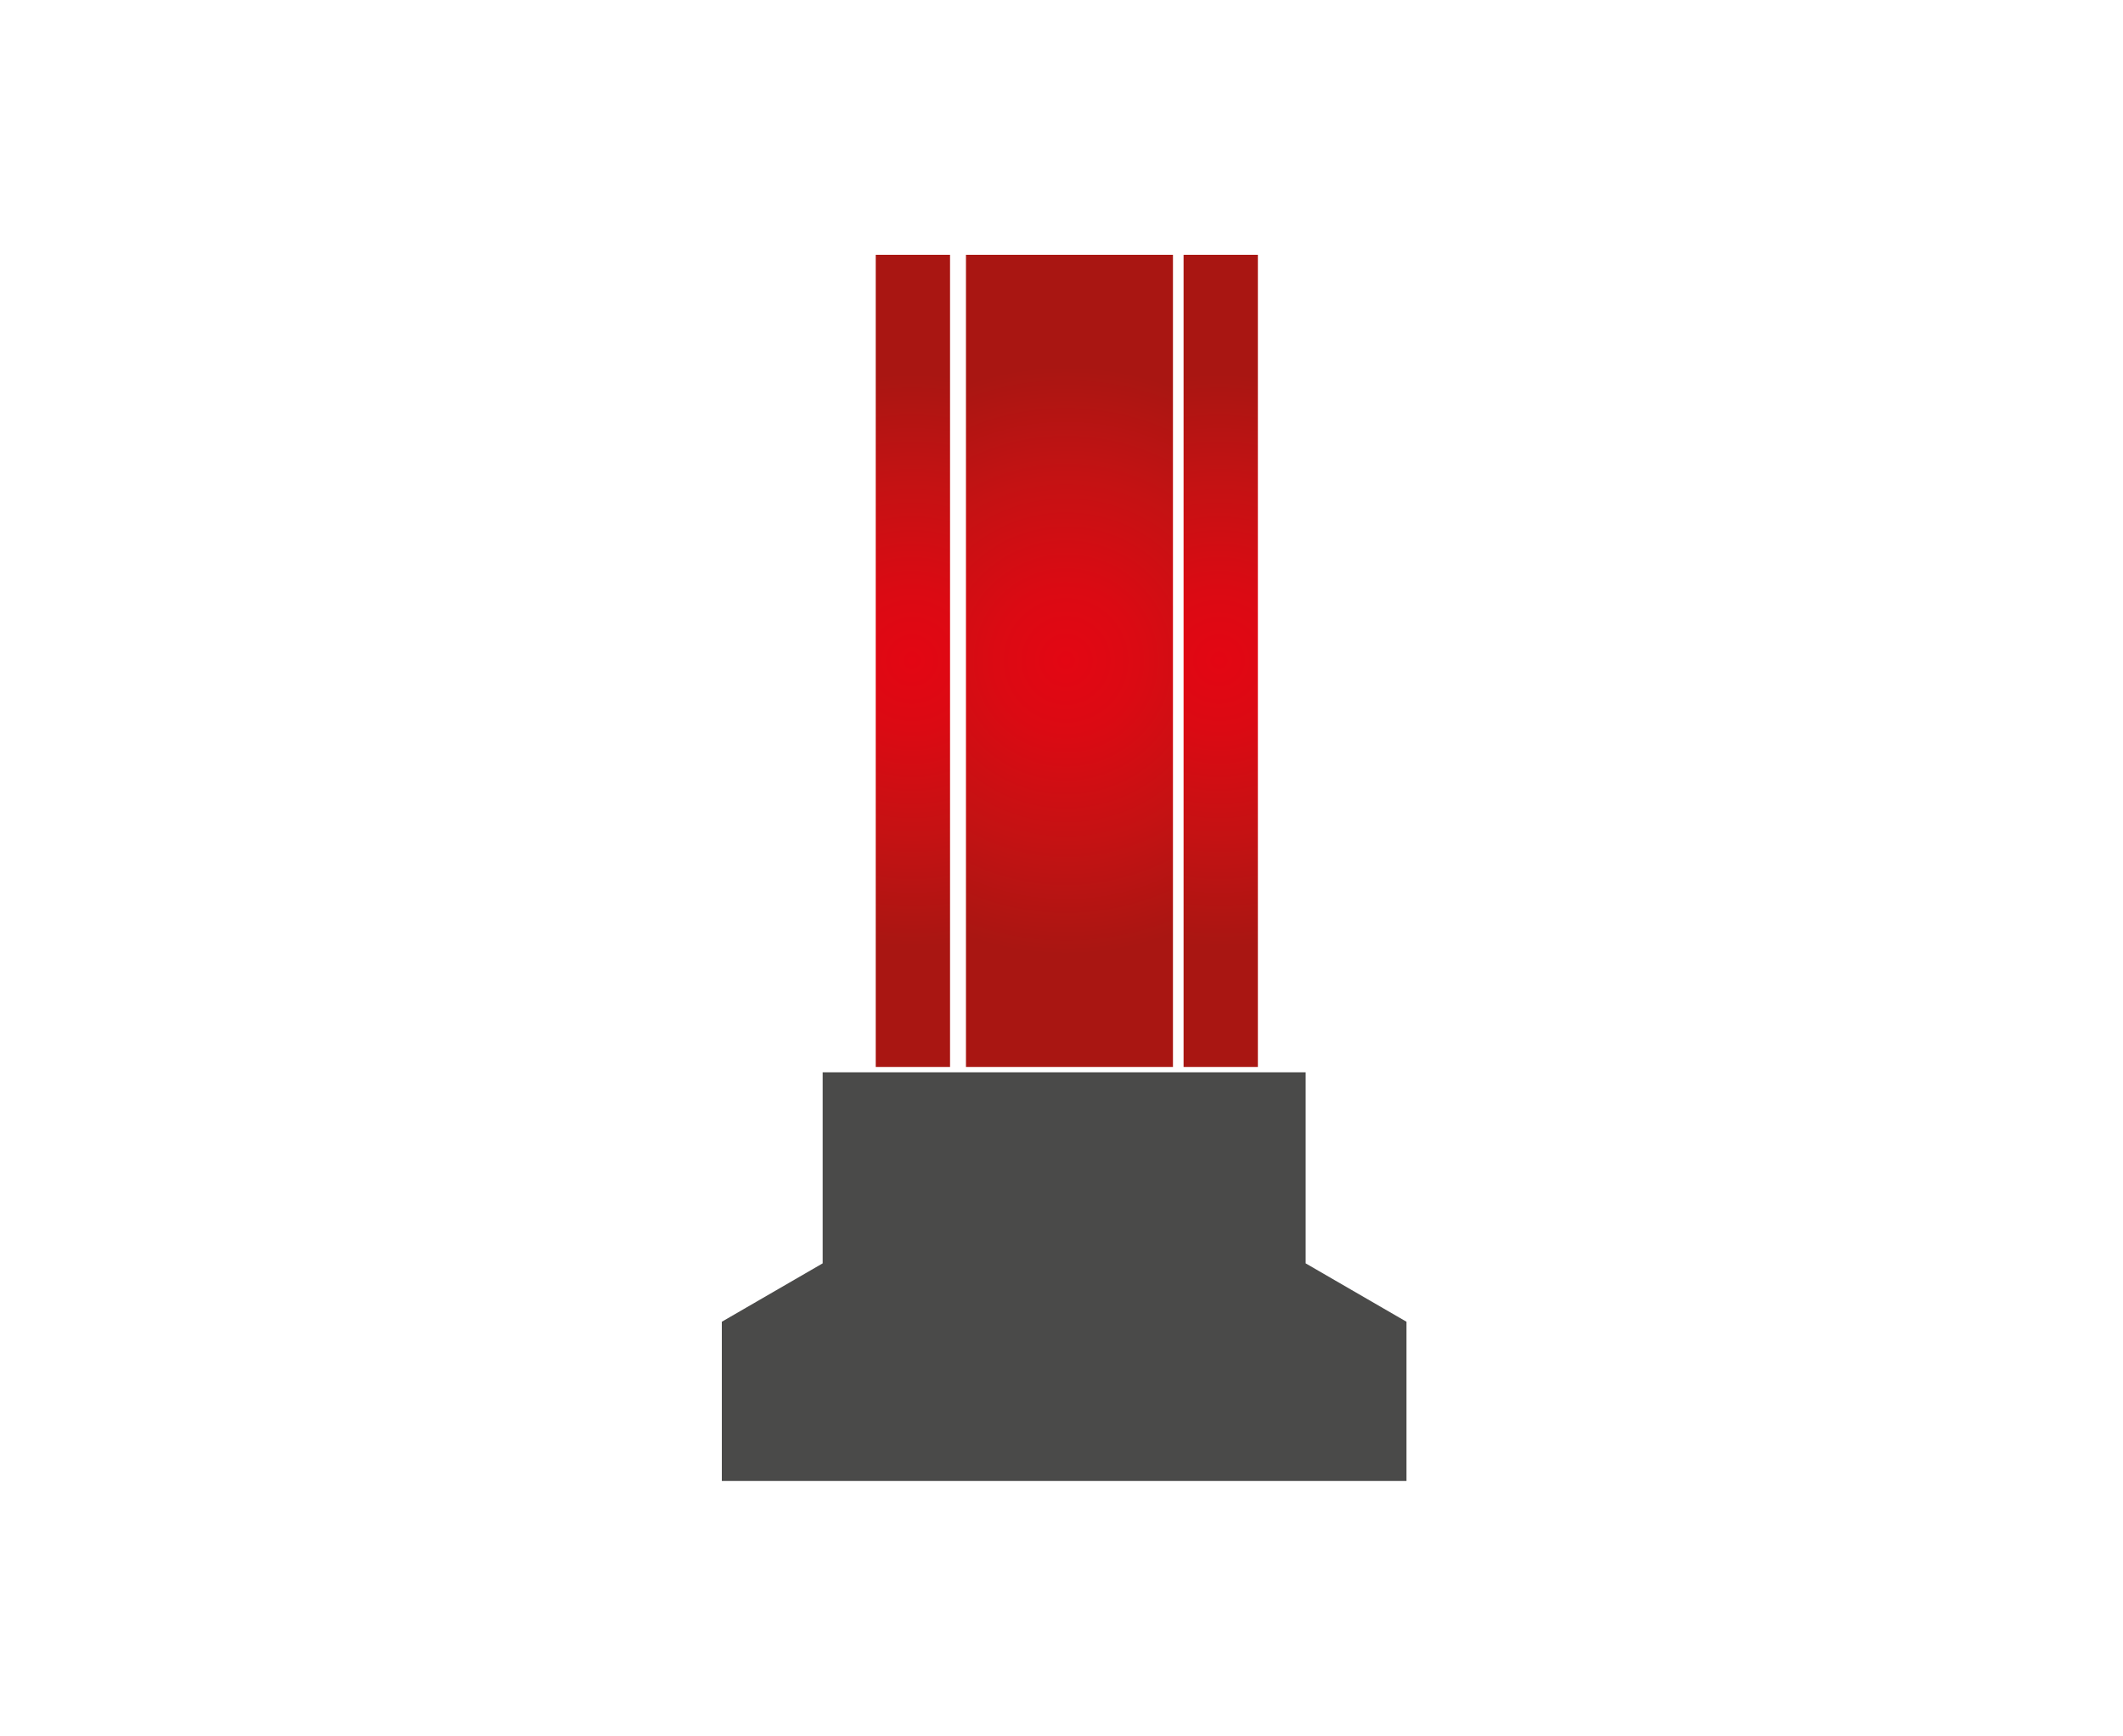 <?xml version="1.0" encoding="utf-8"?>
<!-- Generator: Adobe Illustrator 25.2.3, SVG Export Plug-In . SVG Version: 6.00 Build 0)  -->
<svg version="1.1" xmlns="http://www.w3.org/2000/svg" xmlns:xlink="http://www.w3.org/1999/xlink" x="0px" y="0px"
	 viewBox="0 0 40 32.7" style="enable-background:new 0 0 40 32.7;" xml:space="preserve">
<style type="text/css">
	.st0{fill:#FFFFFF;}
	.st1{display:none;}
	.st2{display:inline;}
	.st3{clip-path:url(#SVGID_2_);fill:url(#SVGID_3_);}
	.st4{fill:#4A4A49;}
	.st5{fill:url(#SVGID_4_);}
	.st6{fill:url(#SVGID_5_);}
	.st7{fill:url(#SVGID_6_);}
</style>
<g id="Ebene_2">
	<g id="Ebene_2_1_">
		<rect y="0" class="st0" width="40" height="32.7"/>
	</g>
</g>
<g id="Ebene_1">
	<g id="Ebene_1_1_" class="st1">
		<g class="st2">
			<g>
				<defs>
					<path id="SVGID_1_" d="M16.5,24.6l-1.6,1.8c-0.3,0.3-0.3,0.8,0,1.1c0.1,0.2,0.3,0.2,0.5,0.2l0,0l0,0c0.2,0,0.4-0.1,0.5-0.2
						l2.7-2.9H16.5z M21.6,24.6l2.7,2.9c0.1,0.2,0.3,0.2,0.5,0.2l0,0l0,0c0.2,0,0.4-0.1,0.5-0.2c0.3-0.3,0.3-0.8,0-1.1l-1.6-1.8
						H21.6z M14.5,20c0-0.8,0.6-1.4,1.4-1.4s1.4,0.6,1.4,1.4s-0.6,1.4-1.4,1.4S14.5,20.7,14.5,20 M22.7,20c0-0.8,0.6-1.4,1.4-1.4
						s1.4,0.6,1.4,1.4s-0.6,1.4-1.4,1.4C23.4,21.4,22.7,20.7,22.7,20 M13.6,14.2v-3.1c0-0.9,0.7-1.7,1.6-1.7h9.6
						c0.9,0,1.6,0.7,1.6,1.7v3.1c0,0.9-0.7,1.7-1.6,1.7h-9.6C14.3,15.9,13.6,15.1,13.6,14.2 M15.5,7.7c-2.1,0-3.7,1.7-3.7,3.7v9
						c0,2.1,1.7,3.7,3.7,3.7h9c2.1,0,3.7-1.7,3.7-3.7v-9c0-2.1-1.7-3.7-3.7-3.7H15.5z M18.2,4.9c-0.5,0-0.9,0.4-0.9,0.9
						s0.4,0.9,0.9,0.9h3.7c0.5,0,0.9-0.4,0.9-0.9s-0.4-0.9-0.9-0.9H18.2z"/>
				</defs>
				<clipPath id="SVGID_2_">
					<use xlink:href="#SVGID_1_"  style="overflow:visible;"/>
				</clipPath>
				
					<radialGradient id="SVGID_3_" cx="-509.896" cy="141.124" r="0.176" gradientTransform="matrix(65 0 0 90.237 33163.242 -12718.382)" gradientUnits="userSpaceOnUse">
					<stop  offset="0" style="stop-color:#E30613"/>
					<stop  offset="0.244" style="stop-color:#DB0813"/>
					<stop  offset="0.626" style="stop-color:#C50E12"/>
					<stop  offset="0.995" style="stop-color:#A91612"/>
					<stop  offset="1" style="stop-color:#A91612"/>
				</radialGradient>
				<rect x="11.8" y="4.9" class="st3" width="16.4" height="22.8"/>
			</g>
		</g>
	</g>
	<polygon class="st4" points="23.6,20.2 16.5,20.2 15.5,20.2 15.5,23.8 13.6,24.9 13.6,27.9 26.5,27.9 26.5,24.9 24.6,23.8 
		24.6,20.2 	"/>
	
		<radialGradient id="SVGID_4_" cx="17.182" cy="21.953" r="5.425" gradientTransform="matrix(1 0 0 -1 0 34.394)" gradientUnits="userSpaceOnUse">
		<stop  offset="0" style="stop-color:#E30613"/>
		<stop  offset="0.241" style="stop-color:#DB0A13"/>
		<stop  offset="0.619" style="stop-color:#C41213"/>
		<stop  offset="0.995" style="stop-color:#A91612"/>
		<stop  offset="1" style="stop-color:#A91612"/>
	</radialGradient>
	<rect x="16.5" y="4.8" class="st5" width="1.4" height="15.3"/>
	
		<radialGradient id="SVGID_5_" cx="22.968" cy="21.953" r="5.424" gradientTransform="matrix(1 0 0 -1 0 34.394)" gradientUnits="userSpaceOnUse">
		<stop  offset="0" style="stop-color:#E30613"/>
		<stop  offset="0.241" style="stop-color:#DB0A13"/>
		<stop  offset="0.619" style="stop-color:#C41213"/>
		<stop  offset="0.995" style="stop-color:#A91612"/>
		<stop  offset="1" style="stop-color:#A91612"/>
	</radialGradient>
	<rect x="22.3" y="4.8" class="st6" width="1.4" height="15.3"/>
	
		<radialGradient id="SVGID_6_" cx="20.084" cy="21.953" r="5.572" gradientTransform="matrix(1 0 0 -1 0 34.394)" gradientUnits="userSpaceOnUse">
		<stop  offset="0" style="stop-color:#E30613"/>
		<stop  offset="0.241" style="stop-color:#DB0A13"/>
		<stop  offset="0.619" style="stop-color:#C41213"/>
		<stop  offset="0.995" style="stop-color:#A91612"/>
		<stop  offset="1" style="stop-color:#A91612"/>
	</radialGradient>
	<rect x="18.2" y="4.8" class="st7" width="3.9" height="15.3"/>
</g>
</svg>
